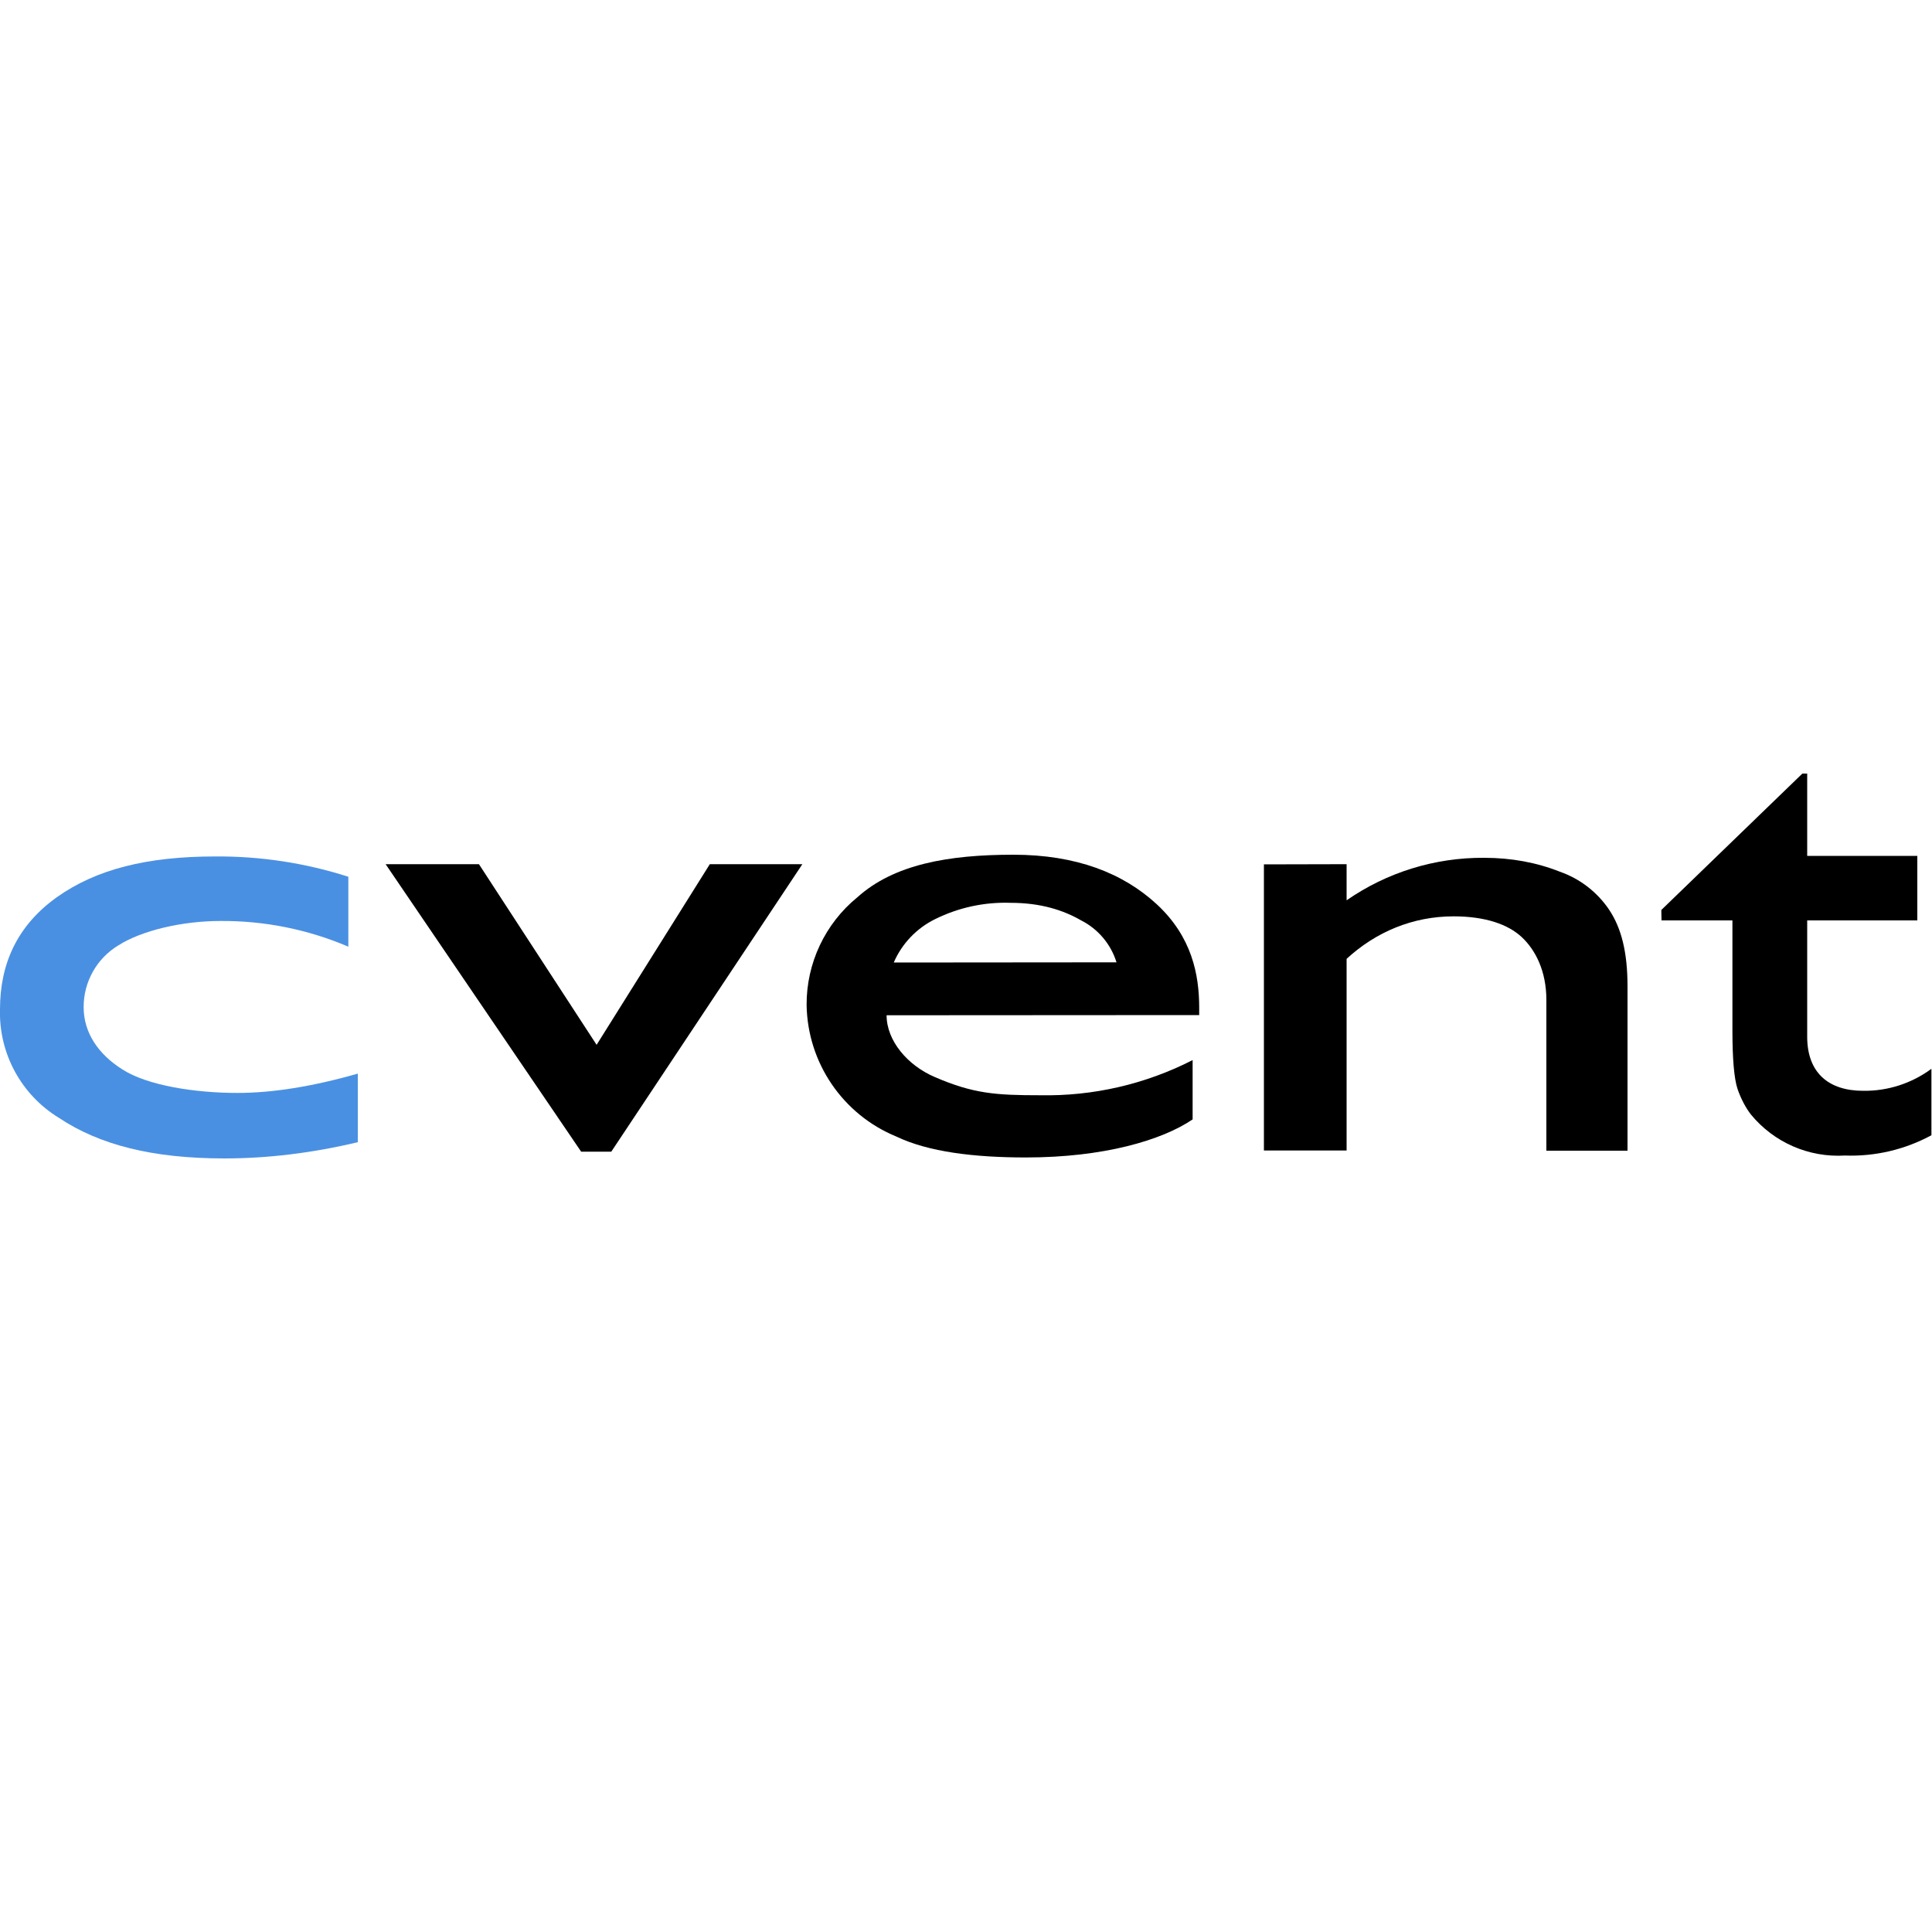 <?xml version="1.0" encoding="utf-8"?>
<!-- Generator: Adobe Illustrator 16.0.0, SVG Export Plug-In . SVG Version: 6.00 Build 0)  -->
<!DOCTYPE svg PUBLIC "-//W3C//DTD SVG 1.1//EN" "http://www.w3.org/Graphics/SVG/1.1/DTD/svg11.dtd">
<svg version="1.1" id="Layer_1" xmlns="http://www.w3.org/2000/svg" xmlns:xlink="http://www.w3.org/1999/xlink" x="0px" y="0px"
	  viewBox="0 0 3000 3000" enable-background="new 0 0 3000 3000" xml:space="preserve">
<g>
	<g transform="translate(-193 -59)">
		<g>
			<g>
				<path id="w2j6a" d="M2772.699,1472l219-211.8h7.5V1388h171v100.2h-171v180.6c0,56.101,33.3,84,87,84
					c38.092,0.5,75.296-11.515,105.9-34.2v103.2c-41.178,22.33-87.59,33.208-134.4,31.5c-55.979,3.355-110.18-20.288-145.8-63.6
					c-7.801-9.9-15.6-24.3-21.001-40.2c-5.1-15.6-7.8-45.899-7.8-90v-171.3H2773L2772.699,1472z"/>
			</g>
		</g>
		<g>
			<g>
				<path id="w2j6b" d="M2284,1400.9v56.1c62.688-43.505,137.297-66.558,213.6-66c42,0,81.301,7.2,117.602,21.6
					c31.217,10.915,58.057,31.65,76.499,59.101c18.6,27.899,28.501,64.8,28.501,119.1v255H2594.2v-234
					c0-45.6-17.399-78.3-38.399-97.8c-21.001-19.5-56.101-32.1-105.6-32.1c-63.3,0-120.6,24-166.201,65.999V1845.5h-128.399v-444.3
					L2284,1400.9z"/>
			</g>
		</g>
		<g>
			<g>
				<path id="w2j6c" d="M1580.8,1553.601c12.766-29.47,35.641-53.409,64.5-67.5c36.31-17.963,76.515-26.623,117-25.2
					c46.8,0,81.899,11.399,109.499,27.3c26.356,13.377,46.164,36.865,54.9,65.101L1580.8,1553.601z M2055.1,1623.8
					c0-51.6-11.4-110.1-65.7-160.5c-52.5-48.6-125.399-77.1-222.899-77.1c-101.1,0-185.4,15-242.1,66
					c-50.257,41.001-79.262,102.541-78.9,167.399c1.453,89.872,56.324,170.23,139.5,204.301c49.5,23.699,120.3,32.399,201,32.399
					c120.6,0,211.199-26.7,258.9-59.1V1705.1c-73.282,37.484-154.705,56.242-237,54.601c-68.4,0-103.5-2.4-163.2-28.2
					c-42.3-18-75-56.4-75-96l485.399-0.3V1623.8z"/>
			</g>
		</g>
		<g>
			<g>
				<path id="w2j6d" d="M1295.2,1400.9h143.7L1142.2,1847.3h-46.8L791.8,1400.9h144.9l182.7,280.5L1295.2,1400.9z"/>
			</g>
		</g>
		<g>
			<g>
				<path id="w2j6e" fill="#4A90E2" d="M748.6,1726.101v106.5c-70.8,16.8-139.8,25.199-207.3,25.199c-111.6,0-193.8-21-256.8-63
					c-58.541-35.712-93.459-100.054-91.5-168.6c0-71.101,27-130.2,88.2-174c61.2-43.5,140.399-63.3,245.7-63.3
					c70.234-0.552,140.108,10.082,207,31.5V1529c-62.843-26.863-130.56-40.448-198.9-39.9c-58.8,0-121.8,14.7-158.101,37.801
					c-33.729,20.324-54.251,56.921-54,96.3c0,39.3,22.8,72.9,60,96.3c39,25.2,113.4,36.601,178.801,36.601
					C616,1756.101,678.1,1746.2,748.6,1726.101"/>
			</g>
		</g>
	</g>
</g>
</svg>
